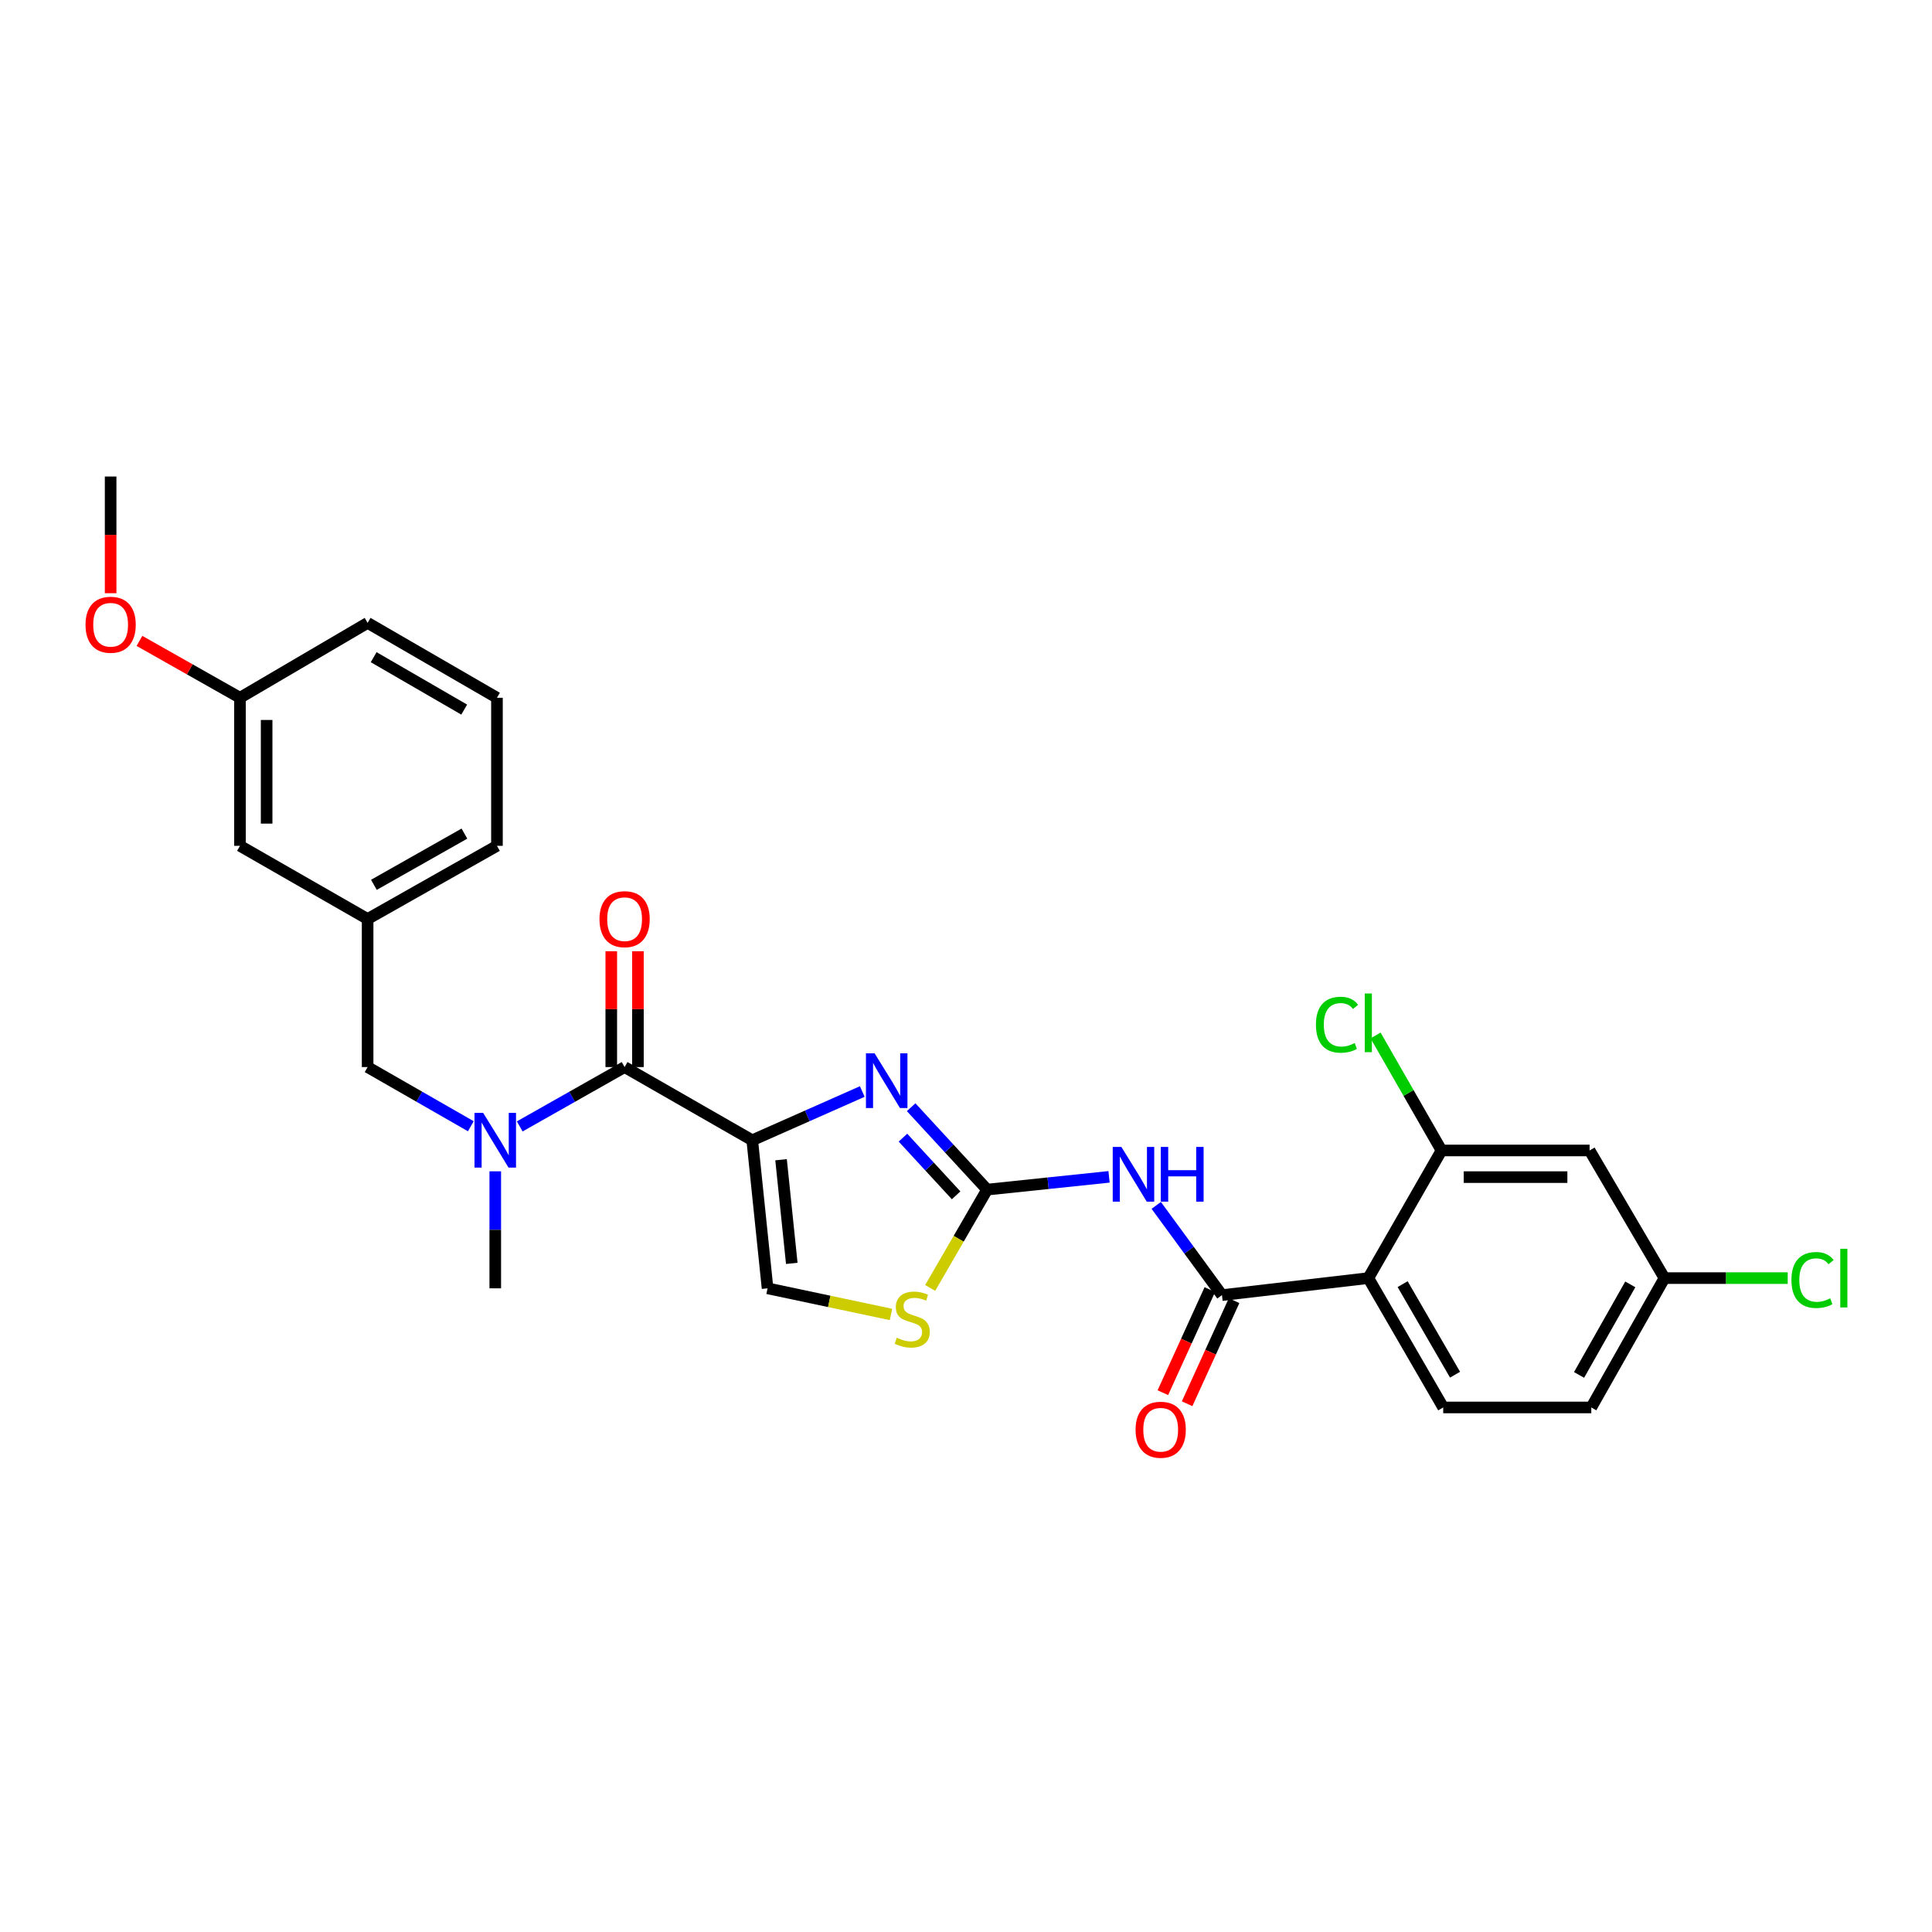 <?xml version='1.0' encoding='iso-8859-1'?>
<svg version='1.1' baseProfile='full'
              xmlns='http://www.w3.org/2000/svg'
                      xmlns:rdkit='http://www.rdkit.org/xml'
                      xmlns:xlink='http://www.w3.org/1999/xlink'
                  xml:space='preserve'
width='1000px' height='1000px' viewBox='0 0 1000 1000'>
<!-- END OF HEADER -->
<rect style='opacity:1.0;fill:#FFFFFF;stroke:none' width='1000' height='1000' x='0' y='0'> </rect>
<path class='bond-0' d='M 243.705,582.946 L 216.993,567.63' style='fill:none;fill-rule:evenodd;stroke:#0000FF;stroke-width:6px;stroke-linecap:butt;stroke-linejoin:miter;stroke-opacity:1' />
<path class='bond-0' d='M 216.993,567.63 L 190.28,552.314' style='fill:none;fill-rule:evenodd;stroke:#000000;stroke-width:6px;stroke-linecap:butt;stroke-linejoin:miter;stroke-opacity:1' />
<path class='bond-1' d='M 269.012,583.03 L 296.152,567.672' style='fill:none;fill-rule:evenodd;stroke:#0000FF;stroke-width:6px;stroke-linecap:butt;stroke-linejoin:miter;stroke-opacity:1' />
<path class='bond-1' d='M 296.152,567.672 L 323.291,552.314' style='fill:none;fill-rule:evenodd;stroke:#000000;stroke-width:6px;stroke-linecap:butt;stroke-linejoin:miter;stroke-opacity:1' />
<path class='bond-2' d='M 256.349,606.272 L 256.349,636.554' style='fill:none;fill-rule:evenodd;stroke:#0000FF;stroke-width:6px;stroke-linecap:butt;stroke-linejoin:miter;stroke-opacity:1' />
<path class='bond-2' d='M 256.349,636.554 L 256.349,666.835' style='fill:none;fill-rule:evenodd;stroke:#000000;stroke-width:6px;stroke-linecap:butt;stroke-linejoin:miter;stroke-opacity:1' />
<path class='bond-3' d='M 330.19,552.314 L 330.19,522.336' style='fill:none;fill-rule:evenodd;stroke:#000000;stroke-width:6px;stroke-linecap:butt;stroke-linejoin:miter;stroke-opacity:1' />
<path class='bond-3' d='M 330.19,522.336 L 330.19,492.358' style='fill:none;fill-rule:evenodd;stroke:#FF0000;stroke-width:6px;stroke-linecap:butt;stroke-linejoin:miter;stroke-opacity:1' />
<path class='bond-3' d='M 316.392,552.314 L 316.392,522.336' style='fill:none;fill-rule:evenodd;stroke:#000000;stroke-width:6px;stroke-linecap:butt;stroke-linejoin:miter;stroke-opacity:1' />
<path class='bond-3' d='M 316.392,522.336 L 316.392,492.358' style='fill:none;fill-rule:evenodd;stroke:#FF0000;stroke-width:6px;stroke-linecap:butt;stroke-linejoin:miter;stroke-opacity:1' />
<path class='bond-4' d='M 323.291,552.314 L 389.36,590.196' style='fill:none;fill-rule:evenodd;stroke:#000000;stroke-width:6px;stroke-linecap:butt;stroke-linejoin:miter;stroke-opacity:1' />
<path class='bond-5' d='M 190.28,552.314 L 190.28,475.682' style='fill:none;fill-rule:evenodd;stroke:#000000;stroke-width:6px;stroke-linecap:butt;stroke-linejoin:miter;stroke-opacity:1' />
<path class='bond-6' d='M 510.926,615.745 L 542.483,612.44' style='fill:none;fill-rule:evenodd;stroke:#000000;stroke-width:6px;stroke-linecap:butt;stroke-linejoin:miter;stroke-opacity:1' />
<path class='bond-6' d='M 542.483,612.44 L 574.04,609.136' style='fill:none;fill-rule:evenodd;stroke:#0000FF;stroke-width:6px;stroke-linecap:butt;stroke-linejoin:miter;stroke-opacity:1' />
<path class='bond-7' d='M 510.926,615.745 L 491.269,594.421' style='fill:none;fill-rule:evenodd;stroke:#000000;stroke-width:6px;stroke-linecap:butt;stroke-linejoin:miter;stroke-opacity:1' />
<path class='bond-7' d='M 491.269,594.421 L 471.612,573.096' style='fill:none;fill-rule:evenodd;stroke:#0000FF;stroke-width:6px;stroke-linecap:butt;stroke-linejoin:miter;stroke-opacity:1' />
<path class='bond-7' d='M 494.884,618.7 L 481.124,603.773' style='fill:none;fill-rule:evenodd;stroke:#000000;stroke-width:6px;stroke-linecap:butt;stroke-linejoin:miter;stroke-opacity:1' />
<path class='bond-7' d='M 481.124,603.773 L 467.364,588.845' style='fill:none;fill-rule:evenodd;stroke:#0000FF;stroke-width:6px;stroke-linecap:butt;stroke-linejoin:miter;stroke-opacity:1' />
<path class='bond-8' d='M 510.926,615.745 L 496.193,641.189' style='fill:none;fill-rule:evenodd;stroke:#000000;stroke-width:6px;stroke-linecap:butt;stroke-linejoin:miter;stroke-opacity:1' />
<path class='bond-8' d='M 496.193,641.189 L 481.459,666.634' style='fill:none;fill-rule:evenodd;stroke:#CCCC00;stroke-width:6px;stroke-linecap:butt;stroke-linejoin:miter;stroke-opacity:1' />
<path class='bond-9' d='M 598.473,623.909 L 615.479,647.132' style='fill:none;fill-rule:evenodd;stroke:#0000FF;stroke-width:6px;stroke-linecap:butt;stroke-linejoin:miter;stroke-opacity:1' />
<path class='bond-9' d='M 615.479,647.132 L 632.485,670.354' style='fill:none;fill-rule:evenodd;stroke:#000000;stroke-width:6px;stroke-linecap:butt;stroke-linejoin:miter;stroke-opacity:1' />
<path class='bond-10' d='M 446.312,564.967 L 417.836,577.581' style='fill:none;fill-rule:evenodd;stroke:#0000FF;stroke-width:6px;stroke-linecap:butt;stroke-linejoin:miter;stroke-opacity:1' />
<path class='bond-10' d='M 417.836,577.581 L 389.36,590.196' style='fill:none;fill-rule:evenodd;stroke:#000000;stroke-width:6px;stroke-linecap:butt;stroke-linejoin:miter;stroke-opacity:1' />
<path class='bond-11' d='M 389.36,590.196 L 397.286,666.835' style='fill:none;fill-rule:evenodd;stroke:#000000;stroke-width:6px;stroke-linecap:butt;stroke-linejoin:miter;stroke-opacity:1' />
<path class='bond-11' d='M 404.274,600.273 L 409.822,653.92' style='fill:none;fill-rule:evenodd;stroke:#000000;stroke-width:6px;stroke-linecap:butt;stroke-linejoin:miter;stroke-opacity:1' />
<path class='bond-12' d='M 397.286,666.835 L 429.227,673.598' style='fill:none;fill-rule:evenodd;stroke:#000000;stroke-width:6px;stroke-linecap:butt;stroke-linejoin:miter;stroke-opacity:1' />
<path class='bond-12' d='M 429.227,673.598 L 461.169,680.36' style='fill:none;fill-rule:evenodd;stroke:#CCCC00;stroke-width:6px;stroke-linecap:butt;stroke-linejoin:miter;stroke-opacity:1' />
<path class='bond-13' d='M 632.485,670.354 L 708.243,661.546' style='fill:none;fill-rule:evenodd;stroke:#000000;stroke-width:6px;stroke-linecap:butt;stroke-linejoin:miter;stroke-opacity:1' />
<path class='bond-14' d='M 626.207,667.493 L 614.05,694.175' style='fill:none;fill-rule:evenodd;stroke:#000000;stroke-width:6px;stroke-linecap:butt;stroke-linejoin:miter;stroke-opacity:1' />
<path class='bond-14' d='M 614.05,694.175 L 601.892,720.856' style='fill:none;fill-rule:evenodd;stroke:#FF0000;stroke-width:6px;stroke-linecap:butt;stroke-linejoin:miter;stroke-opacity:1' />
<path class='bond-14' d='M 638.763,673.215 L 626.605,699.896' style='fill:none;fill-rule:evenodd;stroke:#000000;stroke-width:6px;stroke-linecap:butt;stroke-linejoin:miter;stroke-opacity:1' />
<path class='bond-14' d='M 626.605,699.896 L 614.448,726.577' style='fill:none;fill-rule:evenodd;stroke:#FF0000;stroke-width:6px;stroke-linecap:butt;stroke-linejoin:miter;stroke-opacity:1' />
<path class='bond-15' d='M 708.243,661.546 L 746.126,595.478' style='fill:none;fill-rule:evenodd;stroke:#000000;stroke-width:6px;stroke-linecap:butt;stroke-linejoin:miter;stroke-opacity:1' />
<path class='bond-16' d='M 708.243,661.546 L 747.007,728.496' style='fill:none;fill-rule:evenodd;stroke:#000000;stroke-width:6px;stroke-linecap:butt;stroke-linejoin:miter;stroke-opacity:1' />
<path class='bond-16' d='M 725.998,664.675 L 753.133,711.54' style='fill:none;fill-rule:evenodd;stroke:#000000;stroke-width:6px;stroke-linecap:butt;stroke-linejoin:miter;stroke-opacity:1' />
<path class='bond-17' d='M 822.765,595.478 L 746.126,595.478' style='fill:none;fill-rule:evenodd;stroke:#000000;stroke-width:6px;stroke-linecap:butt;stroke-linejoin:miter;stroke-opacity:1' />
<path class='bond-17' d='M 811.269,609.276 L 757.622,609.276' style='fill:none;fill-rule:evenodd;stroke:#000000;stroke-width:6px;stroke-linecap:butt;stroke-linejoin:miter;stroke-opacity:1' />
<path class='bond-18' d='M 822.765,595.478 L 861.522,661.546' style='fill:none;fill-rule:evenodd;stroke:#000000;stroke-width:6px;stroke-linecap:butt;stroke-linejoin:miter;stroke-opacity:1' />
<path class='bond-19' d='M 746.126,595.478 L 729.056,565.712' style='fill:none;fill-rule:evenodd;stroke:#000000;stroke-width:6px;stroke-linecap:butt;stroke-linejoin:miter;stroke-opacity:1' />
<path class='bond-19' d='M 729.056,565.712 L 711.987,535.945' style='fill:none;fill-rule:evenodd;stroke:#00CC00;stroke-width:6px;stroke-linecap:butt;stroke-linejoin:miter;stroke-opacity:1' />
<path class='bond-20' d='M 747.007,728.496 L 823.646,728.496' style='fill:none;fill-rule:evenodd;stroke:#000000;stroke-width:6px;stroke-linecap:butt;stroke-linejoin:miter;stroke-opacity:1' />
<path class='bond-21' d='M 823.646,728.496 L 861.522,661.546' style='fill:none;fill-rule:evenodd;stroke:#000000;stroke-width:6px;stroke-linecap:butt;stroke-linejoin:miter;stroke-opacity:1' />
<path class='bond-21' d='M 817.318,711.66 L 843.831,664.795' style='fill:none;fill-rule:evenodd;stroke:#000000;stroke-width:6px;stroke-linecap:butt;stroke-linejoin:miter;stroke-opacity:1' />
<path class='bond-22' d='M 861.522,661.546 L 893.423,661.546' style='fill:none;fill-rule:evenodd;stroke:#000000;stroke-width:6px;stroke-linecap:butt;stroke-linejoin:miter;stroke-opacity:1' />
<path class='bond-22' d='M 893.423,661.546 L 925.325,661.546' style='fill:none;fill-rule:evenodd;stroke:#00CC00;stroke-width:6px;stroke-linecap:butt;stroke-linejoin:miter;stroke-opacity:1' />
<path class='bond-23' d='M 190.28,475.682 L 124.212,437.799' style='fill:none;fill-rule:evenodd;stroke:#000000;stroke-width:6px;stroke-linecap:butt;stroke-linejoin:miter;stroke-opacity:1' />
<path class='bond-24' d='M 190.28,475.682 L 257.223,437.799' style='fill:none;fill-rule:evenodd;stroke:#000000;stroke-width:6px;stroke-linecap:butt;stroke-linejoin:miter;stroke-opacity:1' />
<path class='bond-24' d='M 193.526,457.991 L 240.386,431.473' style='fill:none;fill-rule:evenodd;stroke:#000000;stroke-width:6px;stroke-linecap:butt;stroke-linejoin:miter;stroke-opacity:1' />
<path class='bond-25' d='M 257.223,437.799 L 257.223,361.16' style='fill:none;fill-rule:evenodd;stroke:#000000;stroke-width:6px;stroke-linecap:butt;stroke-linejoin:miter;stroke-opacity:1' />
<path class='bond-26' d='M 257.223,361.16 L 190.28,322.403' style='fill:none;fill-rule:evenodd;stroke:#000000;stroke-width:6px;stroke-linecap:butt;stroke-linejoin:miter;stroke-opacity:1' />
<path class='bond-26' d='M 240.268,367.287 L 193.408,340.158' style='fill:none;fill-rule:evenodd;stroke:#000000;stroke-width:6px;stroke-linecap:butt;stroke-linejoin:miter;stroke-opacity:1' />
<path class='bond-27' d='M 190.28,322.403 L 124.212,361.16' style='fill:none;fill-rule:evenodd;stroke:#000000;stroke-width:6px;stroke-linecap:butt;stroke-linejoin:miter;stroke-opacity:1' />
<path class='bond-28' d='M 124.212,361.16 L 124.212,437.799' style='fill:none;fill-rule:evenodd;stroke:#000000;stroke-width:6px;stroke-linecap:butt;stroke-linejoin:miter;stroke-opacity:1' />
<path class='bond-28' d='M 138.01,372.656 L 138.01,426.303' style='fill:none;fill-rule:evenodd;stroke:#000000;stroke-width:6px;stroke-linecap:butt;stroke-linejoin:miter;stroke-opacity:1' />
<path class='bond-29' d='M 124.212,361.16 L 98.198,346.444' style='fill:none;fill-rule:evenodd;stroke:#000000;stroke-width:6px;stroke-linecap:butt;stroke-linejoin:miter;stroke-opacity:1' />
<path class='bond-29' d='M 98.198,346.444 L 72.185,331.727' style='fill:none;fill-rule:evenodd;stroke:#FF0000;stroke-width:6px;stroke-linecap:butt;stroke-linejoin:miter;stroke-opacity:1' />
<path class='bond-30' d='M 57.262,307.049 L 57.262,276.847' style='fill:none;fill-rule:evenodd;stroke:#FF0000;stroke-width:6px;stroke-linecap:butt;stroke-linejoin:miter;stroke-opacity:1' />
<path class='bond-30' d='M 57.262,276.847 L 57.262,246.646' style='fill:none;fill-rule:evenodd;stroke:#000000;stroke-width:6px;stroke-linecap:butt;stroke-linejoin:miter;stroke-opacity:1' />
<path  class='atom-0' d='M 250.089 576.036
L 259.369 591.036
Q 260.289 592.516, 261.769 595.196
Q 263.249 597.876, 263.329 598.036
L 263.329 576.036
L 267.089 576.036
L 267.089 604.356
L 263.209 604.356
L 253.249 587.956
Q 252.089 586.036, 250.849 583.836
Q 249.649 581.636, 249.289 580.956
L 249.289 604.356
L 245.609 604.356
L 245.609 576.036
L 250.089 576.036
' fill='#0000FF'/>
<path  class='atom-3' d='M 310.291 475.762
Q 310.291 468.962, 313.651 465.162
Q 317.011 461.362, 323.291 461.362
Q 329.571 461.362, 332.931 465.162
Q 336.291 468.962, 336.291 475.762
Q 336.291 482.642, 332.891 486.562
Q 329.491 490.442, 323.291 490.442
Q 317.051 490.442, 313.651 486.562
Q 310.291 482.682, 310.291 475.762
M 323.291 487.242
Q 327.611 487.242, 329.931 484.362
Q 332.291 481.442, 332.291 475.762
Q 332.291 470.202, 329.931 467.402
Q 327.611 464.562, 323.291 464.562
Q 318.971 464.562, 316.611 467.362
Q 314.291 470.162, 314.291 475.762
Q 314.291 481.482, 316.611 484.362
Q 318.971 487.242, 323.291 487.242
' fill='#FF0000'/>
<path  class='atom-6' d='M 580.424 593.651
L 589.704 608.651
Q 590.624 610.131, 592.104 612.811
Q 593.584 615.491, 593.664 615.651
L 593.664 593.651
L 597.424 593.651
L 597.424 621.971
L 593.544 621.971
L 583.584 605.571
Q 582.424 603.651, 581.184 601.451
Q 579.984 599.251, 579.624 598.571
L 579.624 621.971
L 575.944 621.971
L 575.944 593.651
L 580.424 593.651
' fill='#0000FF'/>
<path  class='atom-6' d='M 600.824 593.651
L 604.664 593.651
L 604.664 605.691
L 619.144 605.691
L 619.144 593.651
L 622.984 593.651
L 622.984 621.971
L 619.144 621.971
L 619.144 608.891
L 604.664 608.891
L 604.664 621.971
L 600.824 621.971
L 600.824 593.651
' fill='#0000FF'/>
<path  class='atom-7' d='M 452.695 545.206
L 461.975 560.206
Q 462.895 561.686, 464.375 564.366
Q 465.855 567.046, 465.935 567.206
L 465.935 545.206
L 469.695 545.206
L 469.695 573.526
L 465.815 573.526
L 455.855 557.126
Q 454.695 555.206, 453.455 553.006
Q 452.255 550.806, 451.895 550.126
L 451.895 573.526
L 448.215 573.526
L 448.215 545.206
L 452.695 545.206
' fill='#0000FF'/>
<path  class='atom-10' d='M 464.162 692.408
Q 464.482 692.528, 465.802 693.088
Q 467.122 693.648, 468.562 694.008
Q 470.042 694.328, 471.482 694.328
Q 474.162 694.328, 475.722 693.048
Q 477.282 691.728, 477.282 689.448
Q 477.282 687.888, 476.482 686.928
Q 475.722 685.968, 474.522 685.448
Q 473.322 684.928, 471.322 684.328
Q 468.802 683.568, 467.282 682.848
Q 465.802 682.128, 464.722 680.608
Q 463.682 679.088, 463.682 676.528
Q 463.682 672.968, 466.082 670.768
Q 468.522 668.568, 473.322 668.568
Q 476.602 668.568, 480.322 670.128
L 479.402 673.208
Q 476.002 671.808, 473.442 671.808
Q 470.682 671.808, 469.162 672.968
Q 467.642 674.088, 467.682 676.048
Q 467.682 677.568, 468.442 678.488
Q 469.242 679.408, 470.362 679.928
Q 471.522 680.448, 473.442 681.048
Q 476.002 681.848, 477.522 682.648
Q 479.042 683.448, 480.122 685.088
Q 481.242 686.688, 481.242 689.448
Q 481.242 693.368, 478.602 695.488
Q 476.002 697.568, 471.642 697.568
Q 469.122 697.568, 467.202 697.008
Q 465.322 696.488, 463.082 695.568
L 464.162 692.408
' fill='#CCCC00'/>
<path  class='atom-13' d='M 587.773 740.029
Q 587.773 733.229, 591.133 729.429
Q 594.493 725.629, 600.773 725.629
Q 607.053 725.629, 610.413 729.429
Q 613.773 733.229, 613.773 740.029
Q 613.773 746.909, 610.373 750.829
Q 606.973 754.709, 600.773 754.709
Q 594.533 754.709, 591.133 750.829
Q 587.773 746.949, 587.773 740.029
M 600.773 751.509
Q 605.093 751.509, 607.413 748.629
Q 609.773 745.709, 609.773 740.029
Q 609.773 734.469, 607.413 731.669
Q 605.093 728.829, 600.773 728.829
Q 596.453 728.829, 594.093 731.629
Q 591.773 734.429, 591.773 740.029
Q 591.773 745.749, 594.093 748.629
Q 596.453 751.509, 600.773 751.509
' fill='#FF0000'/>
<path  class='atom-19' d='M 681.123 530.397
Q 681.123 523.357, 684.403 519.677
Q 687.723 515.957, 694.003 515.957
Q 699.843 515.957, 702.963 520.077
L 700.323 522.237
Q 698.043 519.237, 694.003 519.237
Q 689.723 519.237, 687.443 522.117
Q 685.203 524.957, 685.203 530.397
Q 685.203 535.997, 687.523 538.877
Q 689.883 541.757, 694.443 541.757
Q 697.563 541.757, 701.203 539.877
L 702.323 542.877
Q 700.843 543.837, 698.603 544.397
Q 696.363 544.957, 693.883 544.957
Q 687.723 544.957, 684.403 541.197
Q 681.123 537.437, 681.123 530.397
' fill='#00CC00'/>
<path  class='atom-19' d='M 706.403 514.237
L 710.083 514.237
L 710.083 544.597
L 706.403 544.597
L 706.403 514.237
' fill='#00CC00'/>
<path  class='atom-20' d='M 927.241 662.526
Q 927.241 655.486, 930.521 651.806
Q 933.841 648.086, 940.121 648.086
Q 945.961 648.086, 949.081 652.206
L 946.441 654.366
Q 944.161 651.366, 940.121 651.366
Q 935.841 651.366, 933.561 654.246
Q 931.321 657.086, 931.321 662.526
Q 931.321 668.126, 933.641 671.006
Q 936.001 673.886, 940.561 673.886
Q 943.681 673.886, 947.321 672.006
L 948.441 675.006
Q 946.961 675.966, 944.721 676.526
Q 942.481 677.086, 940.001 677.086
Q 933.841 677.086, 930.521 673.326
Q 927.241 669.566, 927.241 662.526
' fill='#00CC00'/>
<path  class='atom-20' d='M 952.521 646.366
L 956.201 646.366
L 956.201 676.726
L 952.521 676.726
L 952.521 646.366
' fill='#00CC00'/>
<path  class='atom-27' d='M 44.262 323.365
Q 44.262 316.565, 47.622 312.765
Q 50.982 308.965, 57.262 308.965
Q 63.542 308.965, 66.902 312.765
Q 70.262 316.565, 70.262 323.365
Q 70.262 330.245, 66.862 334.165
Q 63.462 338.045, 57.262 338.045
Q 51.022 338.045, 47.622 334.165
Q 44.262 330.285, 44.262 323.365
M 57.262 334.845
Q 61.582 334.845, 63.902 331.965
Q 66.262 329.045, 66.262 323.365
Q 66.262 317.805, 63.902 315.005
Q 61.582 312.165, 57.262 312.165
Q 52.942 312.165, 50.582 314.965
Q 48.262 317.765, 48.262 323.365
Q 48.262 329.085, 50.582 331.965
Q 52.942 334.845, 57.262 334.845
' fill='#FF0000'/>
</svg>
